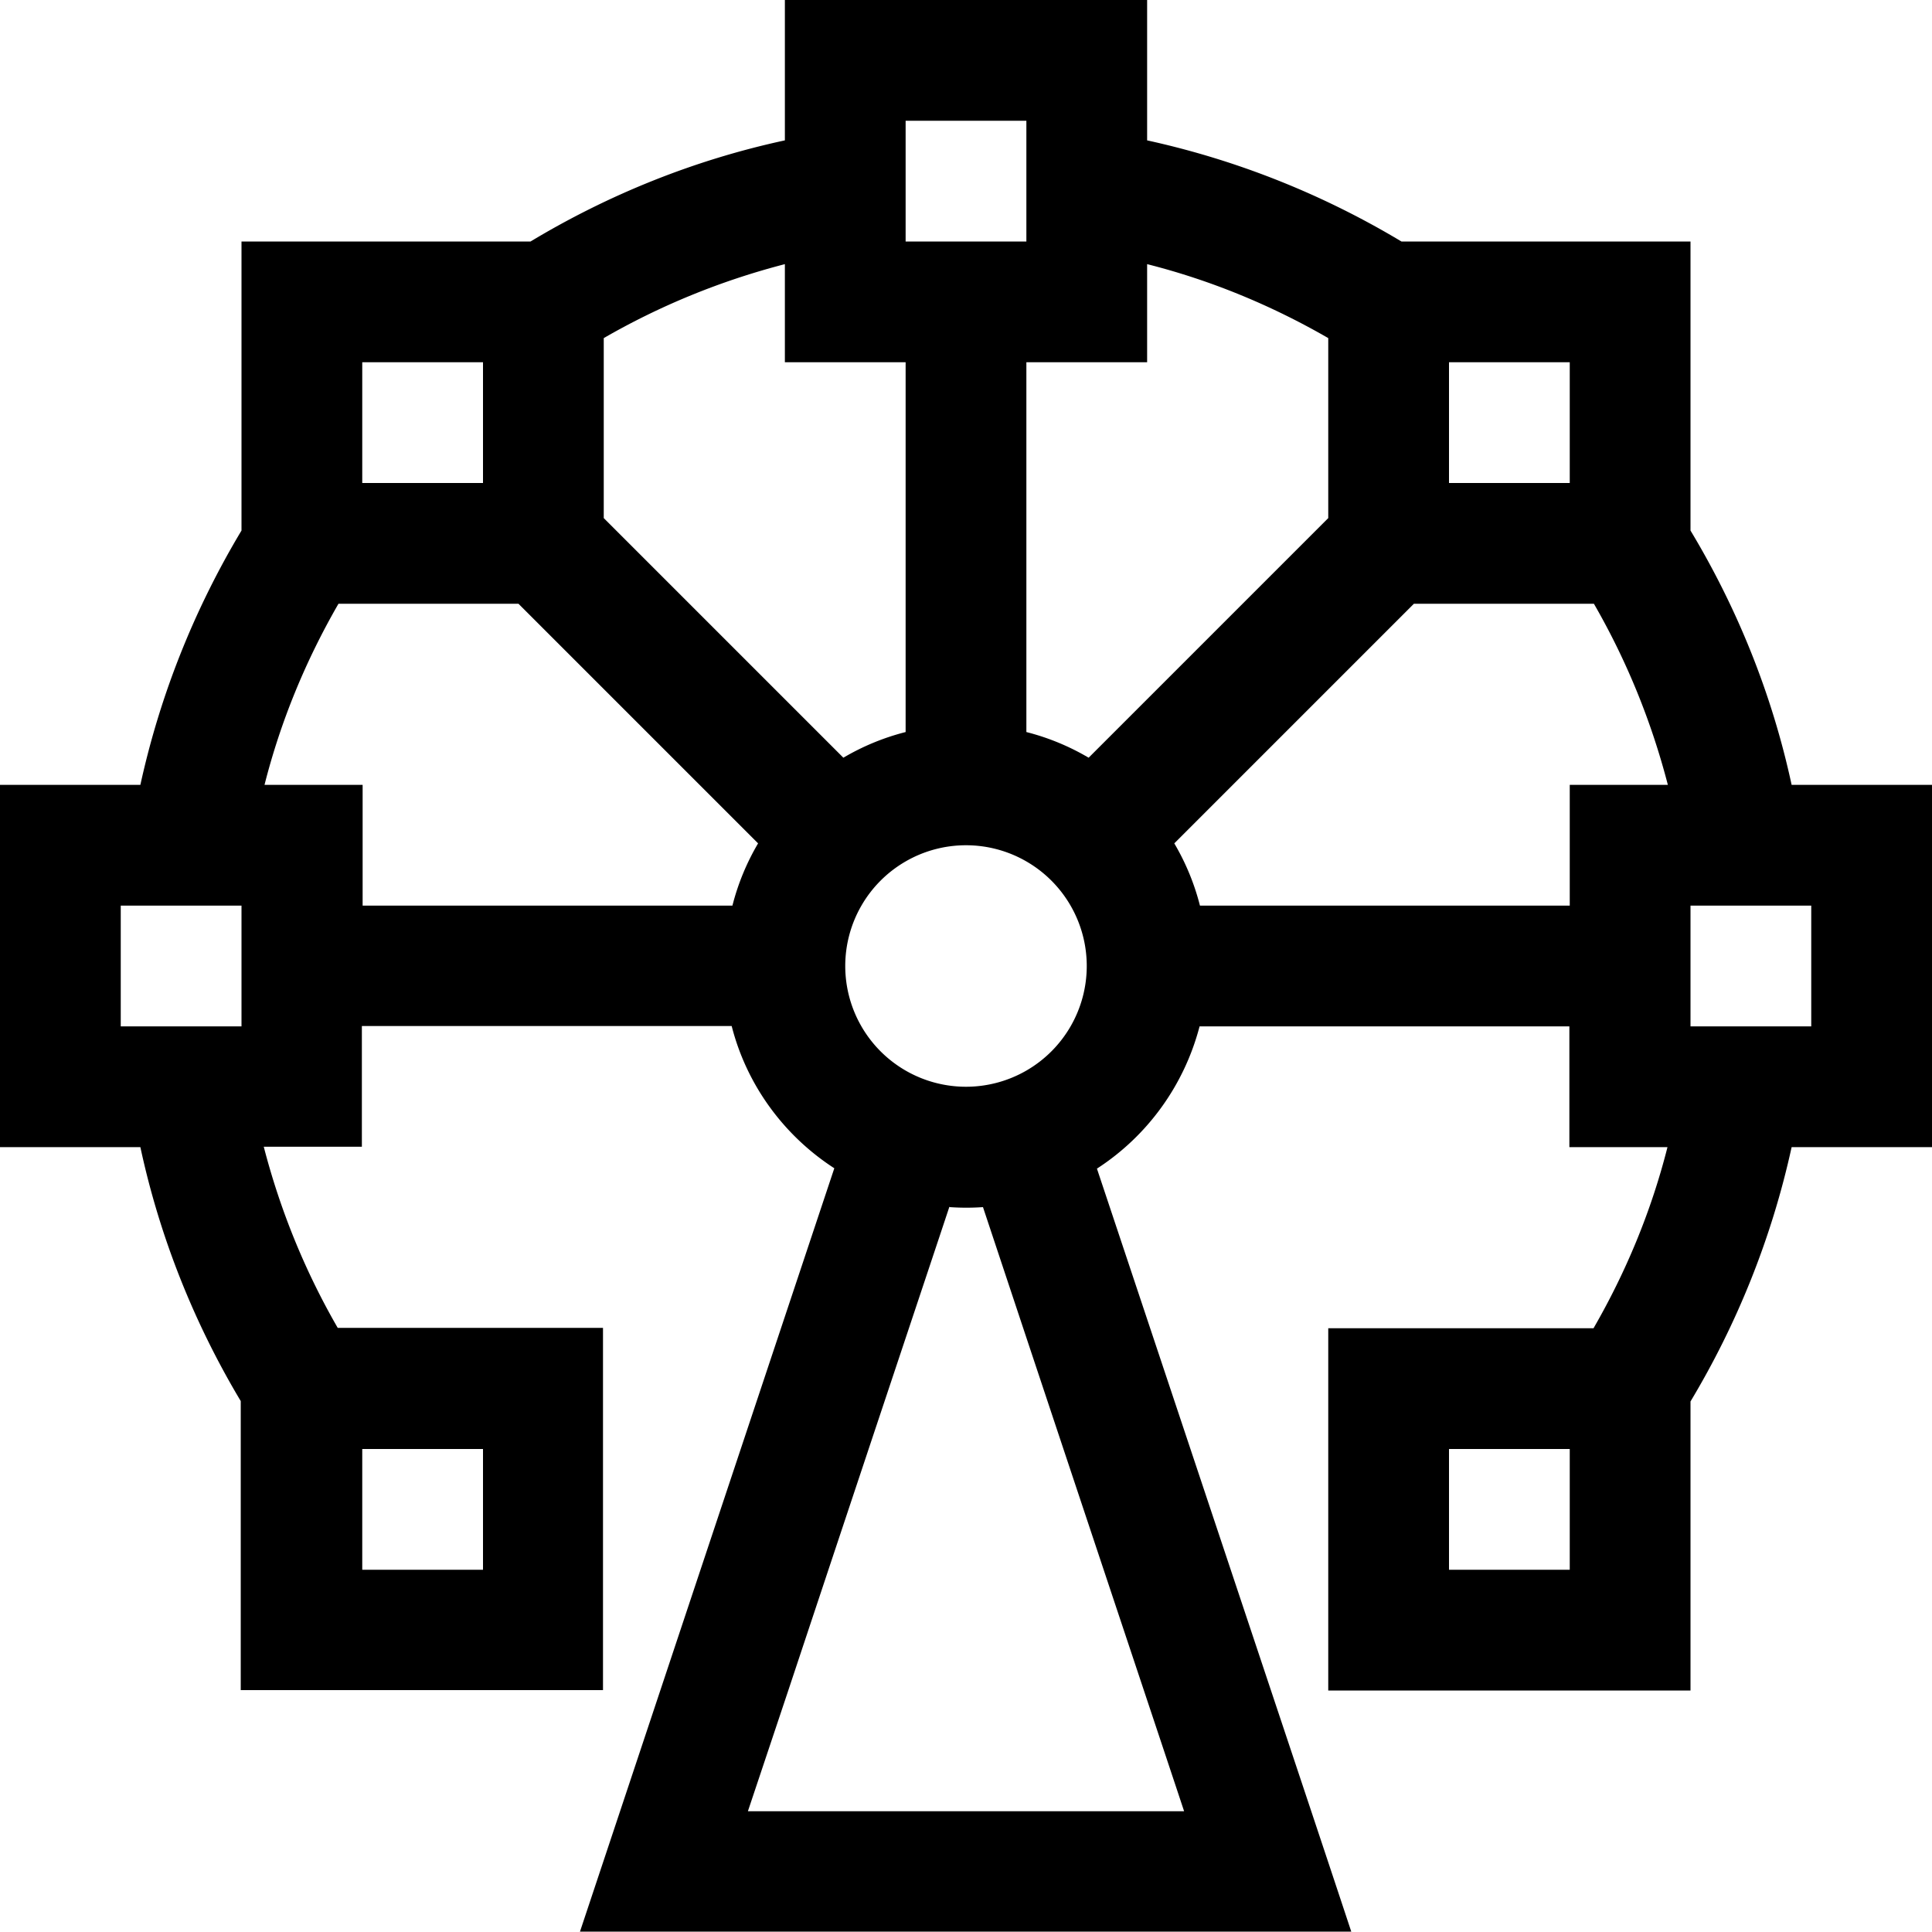 <svg xmlns="http://www.w3.org/2000/svg" viewBox="0 0 512 512"><!--! Font Awesome Pro 7.0.0 by @fontawesome - https://fontawesome.com License - https://fontawesome.com/license (Commercial License) Copyright 2025 Fonticons, Inc. --><path fill="currentColor" d="M208 0l96 0 0 37.2c24.2 5.3 46.9 14.5 67.4 26.8l76.6 0 0 76.6c12.4 20.6 21.6 43.3 26.8 67.4l37.2 0 0 96-37.2 0c-5.3 24.2-14.5 46.9-26.8 67.4l0 76.6-96 0 0-96 70.3 0c8.6-14.9 15.3-31 19.6-48l-26 0 0-32-98 0c-4.1 15.7-13.9 29.1-27.2 37.7l53.4 160.1c4.4 13.2 9.5 28.5 14 42.1l-204.4 0c10.1-30.3 21.6-64.9 67.4-202.3-13.3-8.6-23.2-22-27.2-37.7l-98 0 0 32-26 0c4.4 17 11 33.1 19.6 48l70.3 0 0 96-96 0 0-76.6C51.6 350.9 42.4 328.2 37.2 304l-37.2 0 0-96 37.2 0c5.3-24.2 14.5-46.9 26.8-67.4l0-76.6 76.6 0c20.6-12.4 43.3-21.6 67.4-26.8L208 0zm-7.1 223.5l-63.5-63.5-47.7 0c-8.6 14.9-15.3 31-19.6 48l26 0 0 32 98 0c1.5-5.9 3.8-11.4 6.8-16.5zM240 194l0-98-32 0 0-26c-17 4.4-33.1 11-48 19.6l0 47.7 63.5 63.5c5.1-3 10.6-5.3 16.5-6.8zm48.5 6.8l63.5-63.5 0-47.7c-14.9-8.6-31-15.3-48-19.6l0 26-32 0 0 98c5.9 1.5 11.4 3.8 16.5 6.8zM318 240l98 0 0-32 26 0c-4.4-17-11-33.1-19.6-48l-47.7 0-63.5 63.5c3 5.1 5.3 10.6 6.8 16.5zm-66.4 79.8c-5.3 16-19.6 58.7-42.7 128.2l-10.7 32 115.6 0c-3.8-11.5-17.5-52.5-40.9-122.8l-12.4-37.3c-2.9 .2-5.9 .2-8.8 0zM288 256a32 32 0 1 0 -64 0 32 32 0 1 0 64 0zM272 32l-32 0 0 32 32 0 0-32zM32 240l0 32 32 0 0-32-32 0zM128 96l-32 0 0 32 32 0 0-32zM96 384l0 32 32 0 0-32-32 0zM416 96l-32 0 0 32 32 0 0-32zM384 384l0 32 32 0 0-32-32 0zm96-144l-32 0 0 32 32 0 0-32z"/></svg>